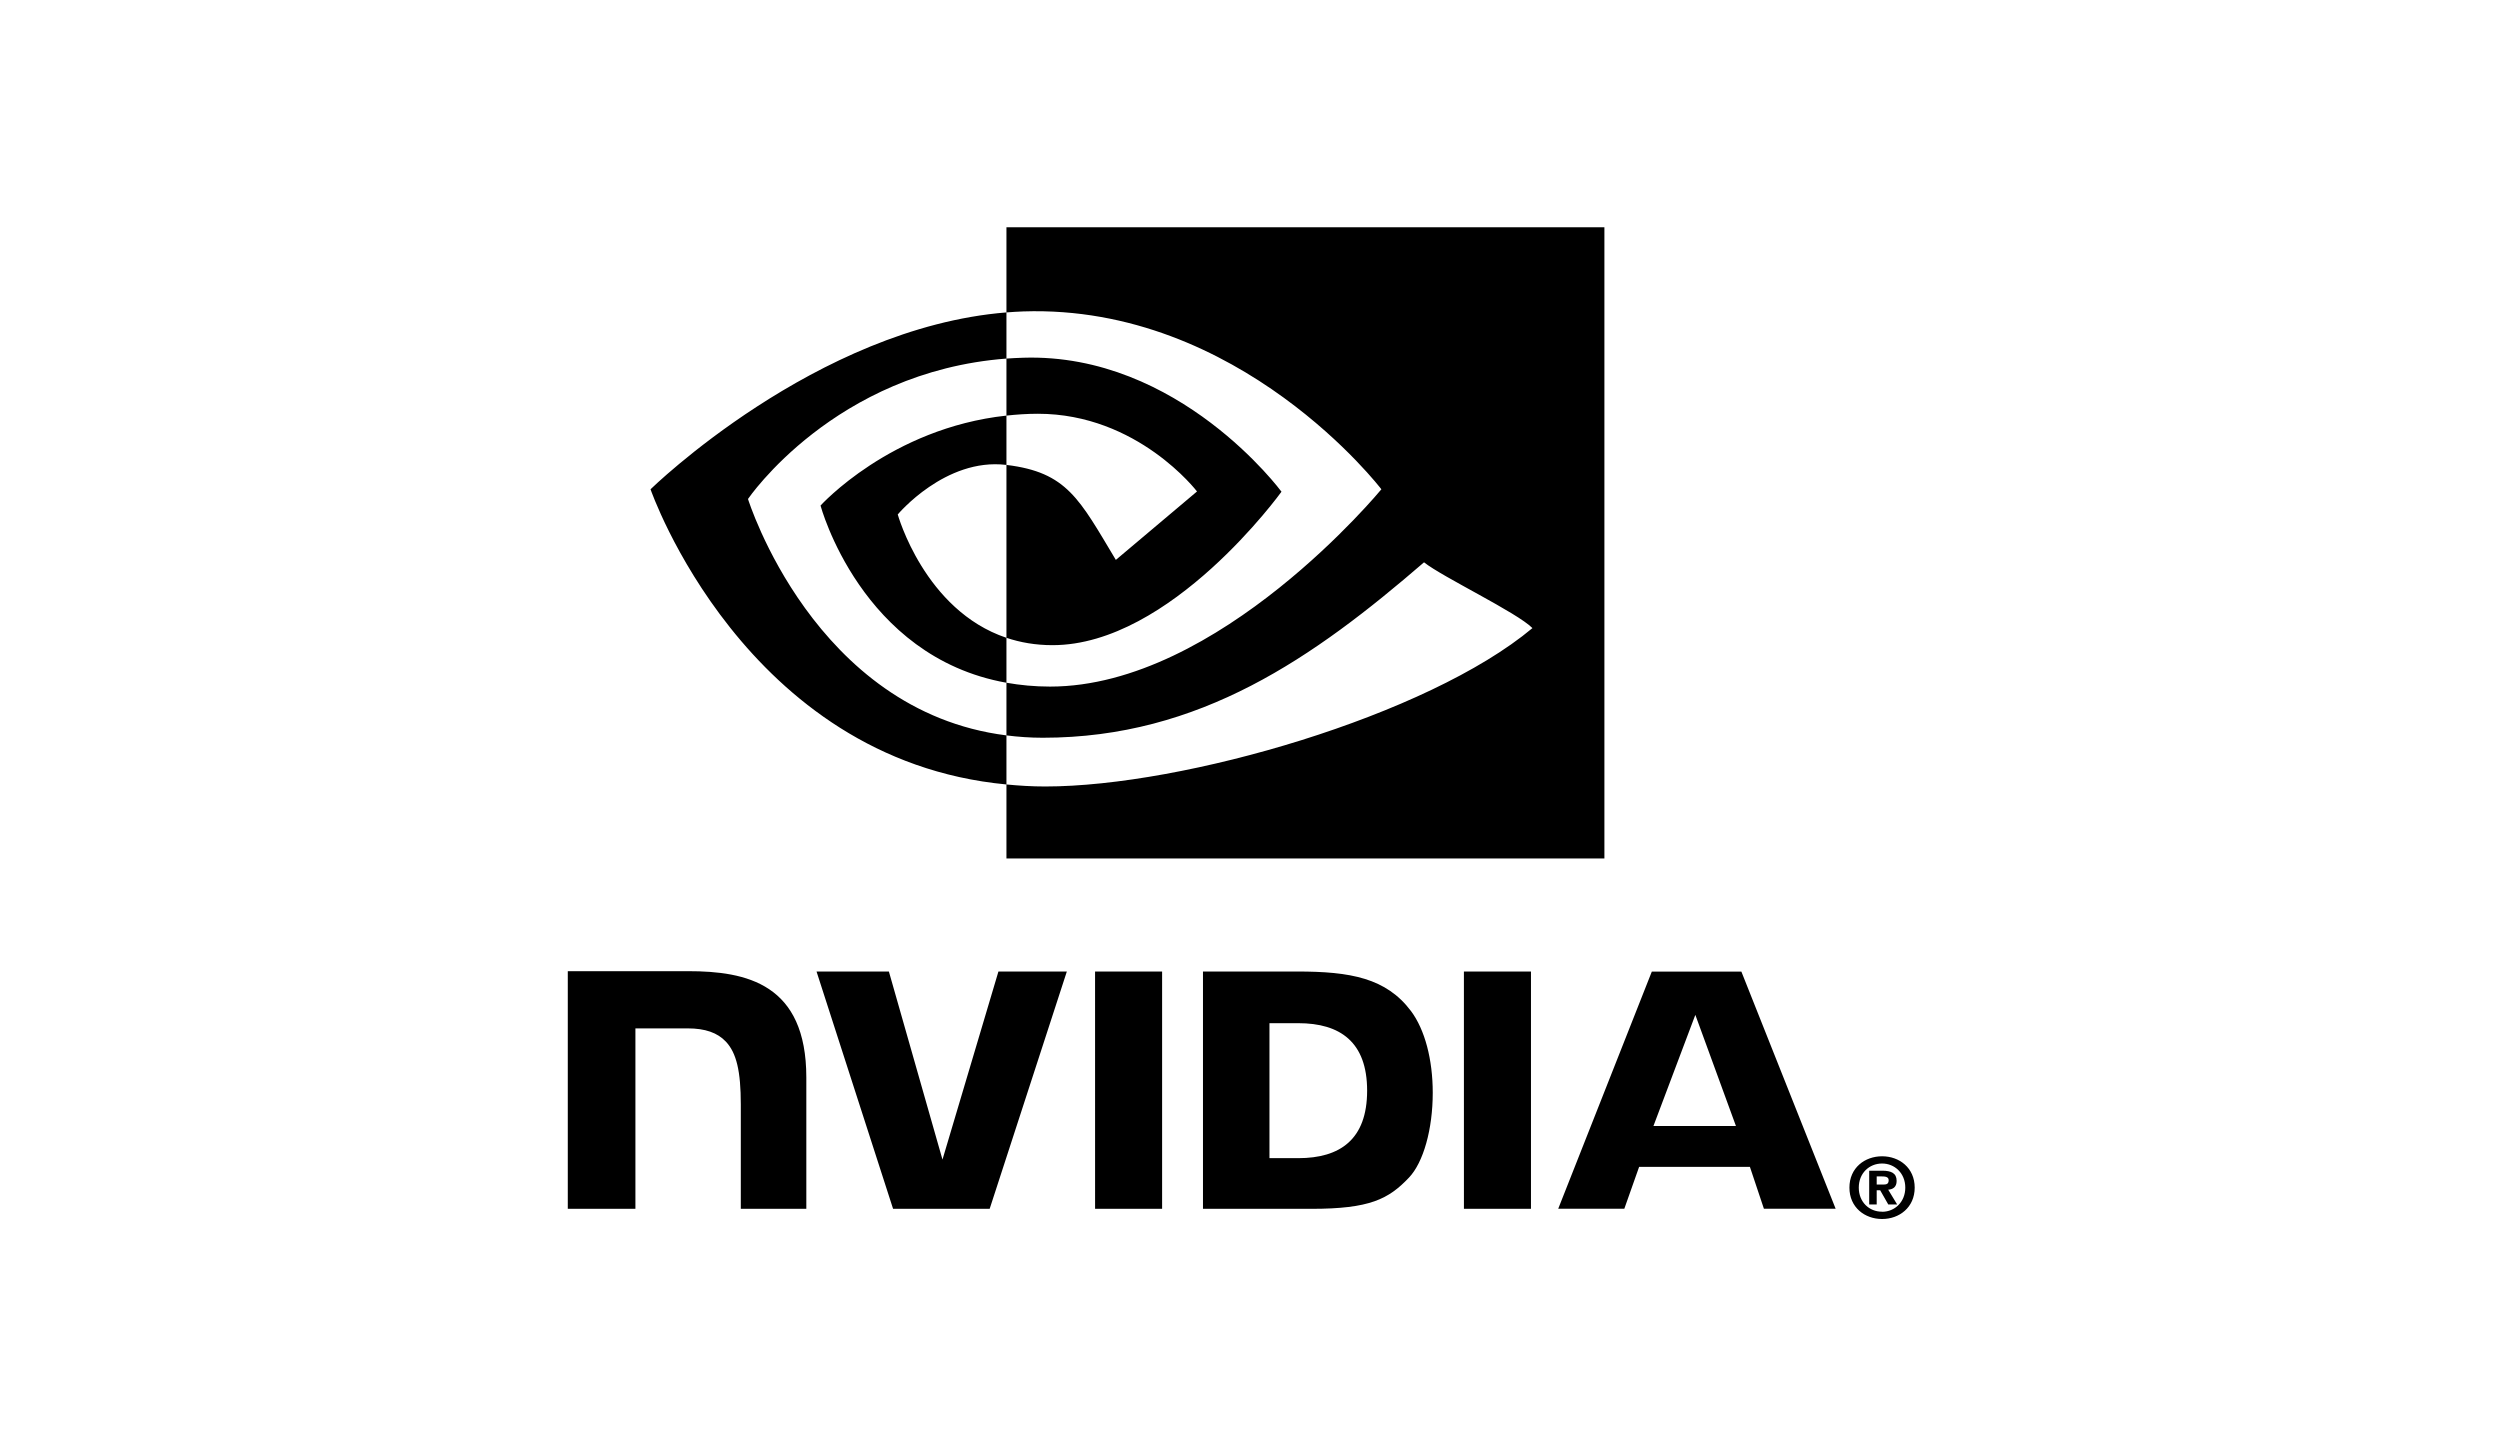 <svg width="121" height="70" viewBox="0 0 121 70" fill="none" xmlns="http://www.w3.org/2000/svg">
<g clip-path="url(#clip0_466_2609)">
<path d="M92.216 57.481C92.216 58.181 91.702 58.65 91.094 58.65V58.646C90.469 58.65 89.965 58.181 89.965 57.481C89.965 56.782 90.469 56.314 91.094 56.314C91.702 56.314 92.216 56.782 92.216 57.481ZM92.671 57.481C92.671 56.521 91.925 55.964 91.094 55.964C90.257 55.964 89.512 56.521 89.512 57.481C89.512 58.441 90.257 59 91.094 59C91.925 59 92.671 58.441 92.671 57.481ZM90.832 57.61H91.001L91.392 58.296H91.822L91.389 57.581C91.613 57.565 91.797 57.458 91.797 57.157C91.797 56.782 91.539 56.662 91.101 56.662H90.469V58.296H90.832V57.61M90.832 57.333V56.939H91.085C91.223 56.939 91.411 56.95 91.411 57.118C91.411 57.301 91.314 57.333 91.151 57.333H90.832Z" fill="black"/>
<path d="M82.054 49.119L84.019 54.497H80.027L82.054 49.119ZM79.948 47.025L75.418 58.503H78.617L79.334 56.475H84.695L85.373 58.503H88.845L84.282 47.024L79.948 47.025ZM70.854 58.507H74.099V47.022L70.853 47.021L70.854 58.507ZM48.324 47.021L45.616 56.124L43.022 47.022L39.52 47.021L43.225 58.507H47.9L51.635 47.021H48.324ZM61.442 49.522H62.837C64.86 49.522 66.169 50.431 66.169 52.788C66.169 55.147 64.86 56.055 62.837 56.055H61.442V49.522ZM58.224 47.021V58.507H63.485C66.288 58.507 67.204 58.041 68.194 56.996C68.893 56.262 69.345 54.651 69.345 52.891C69.345 51.276 68.962 49.836 68.295 48.939C67.093 47.335 65.361 47.021 62.777 47.021H58.224ZM27.481 47.005V58.507H30.754V49.774L33.29 49.774C34.13 49.774 34.728 49.984 35.133 50.416C35.646 50.962 35.855 51.844 35.855 53.457V58.507H39.026V52.152C39.026 47.617 36.136 47.005 33.307 47.005H27.481ZM53.001 47.021L53.002 58.507H56.246V47.021H53.001Z" fill="black"/>
<path d="M36.203 24.151C36.203 24.151 40.377 17.992 48.712 17.355V15.121C39.48 15.862 31.486 23.681 31.486 23.681C31.486 23.681 36.014 36.769 48.712 37.968V35.593C39.393 34.421 36.203 24.151 36.203 24.151ZM48.712 30.87V33.045C41.669 31.789 39.714 24.469 39.714 24.469C39.714 24.469 43.096 20.723 48.712 20.115V22.502C48.707 22.502 48.704 22.501 48.701 22.501C45.753 22.147 43.451 24.9 43.451 24.9C43.451 24.9 44.741 29.536 48.712 30.87ZM48.712 11V15.121C48.983 15.1 49.254 15.083 49.526 15.073C60.021 14.72 66.859 23.681 66.859 23.681C66.859 23.681 59.005 33.231 50.823 33.231C50.073 33.231 49.371 33.161 48.712 33.045V35.593C49.275 35.664 49.86 35.707 50.47 35.707C58.084 35.707 63.591 31.818 68.923 27.216C69.807 27.924 73.426 29.646 74.17 30.4C69.1 34.644 57.285 38.066 50.587 38.066C49.941 38.066 49.321 38.027 48.712 37.968V41.549H77.653V11H48.712ZM48.712 20.115V17.355C48.98 17.337 49.25 17.322 49.526 17.314C57.073 17.077 62.024 23.799 62.024 23.799C62.024 23.799 56.676 31.226 50.942 31.226C50.117 31.226 49.377 31.094 48.712 30.87V22.502C51.65 22.857 52.241 24.155 54.007 27.099L57.935 23.787C57.935 23.787 55.068 20.026 50.234 20.026C49.708 20.026 49.205 20.062 48.712 20.115Z" fill="black"/>
</g>
<defs>
<clipPath id="clip0_466_2609">
<rect width="65.19" height="48" fill="white" transform="translate(27.481 11)"/>
</clipPath>
</defs>
</svg>
